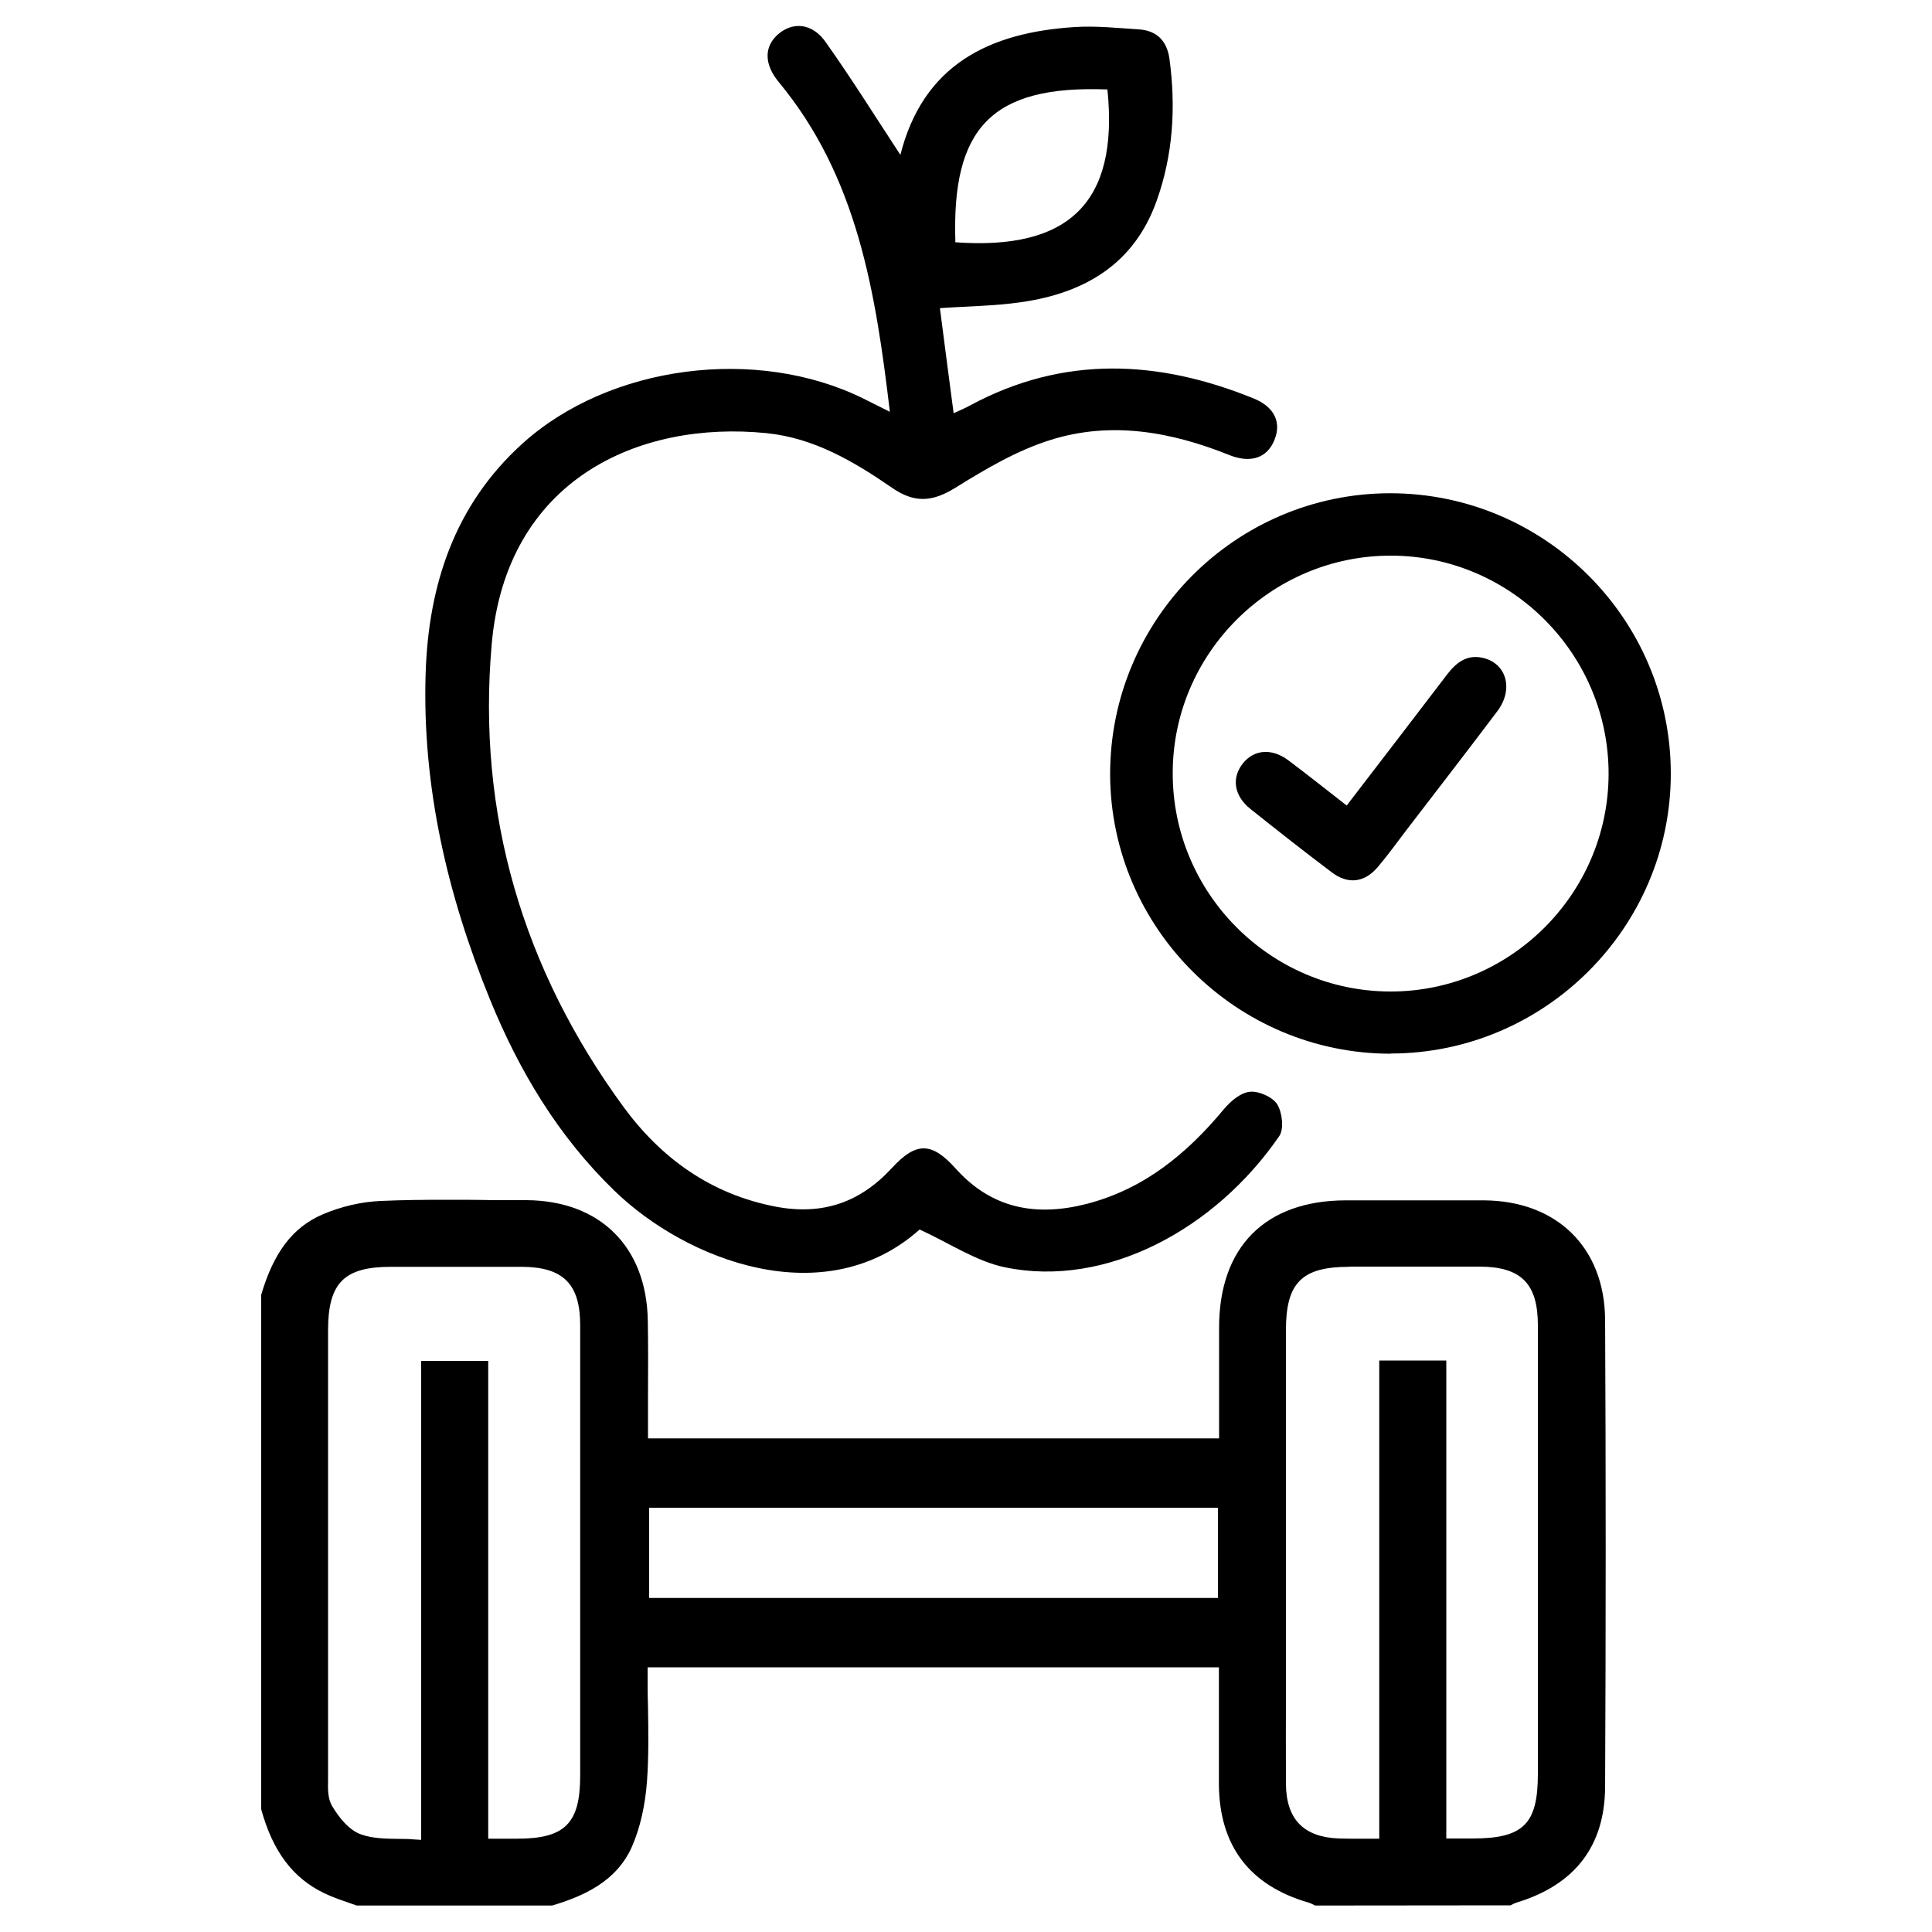<?xml version="1.0" encoding="UTF-8"?> <svg xmlns="http://www.w3.org/2000/svg" id="Capa_1" data-name="Capa 1" viewBox="0 0 100 100"><path d="m18.49,98.64c-.17-.06-.34-.12-.51-.18-.41-.14-.8-.28-1.18-.46-1.64-.78-2.68-2.17-3.28-4.35v-26.63c.64-2.18,1.62-3.49,3.17-4.16.95-.41,2.02-.66,3.04-.7,1.11-.05,2.22-.06,3.33-.06.83,0,1.67,0,2.5.02h1.7c3.8.03,6.2,2.41,6.27,6.22.02,1.3.02,2.6.01,3.92v2.19s29.56,0,29.56,0v-5.73c0-4.18,2.39-6.58,6.55-6.59h4.22c.98,0,1.96,0,2.93,0,3.79.02,6.26,2.45,6.28,6.19.04,7.71.04,15.85,0,24.18-.02,3.05-1.56,5.06-4.59,5.98-.12.04-.22.09-.3.14h.06s-10.18.01-10.18.01c-.14-.07-.23-.12-.33-.15-3.06-.88-4.63-2.94-4.65-6.13,0-.77,0-1.55,0-2.32v-3.73s-29.57,0-29.57,0v.33c0,.57,0,1.14.02,1.7.02,1.32.04,2.58-.05,3.84-.09,1.27-.36,2.45-.78,3.41-.8,1.82-2.53,2.57-4.13,3.05h-10.11Zm1.75-33.07c-2.43,0-3.26.83-3.26,3.29v1.19c0,7.28,0,14.56,0,21.84v.25c-.01.45-.02.95.21,1.34.33.55.86,1.26,1.53,1.48.59.2,1.22.21,1.88.22.28,0,.56,0,.85.03l.35.02v-24.79h3.47v24.73h1.5c2.47,0,3.26-.79,3.26-3.26v-3.09c0-6.74,0-13.48,0-20.23,0-2.13-.88-3.01-3.02-3.02-.98,0-1.95,0-2.93,0h-3.85Zm49.59,0c-2.45,0-3.27.83-3.27,3.27v18.76c0,1.58-.01,3.17,0,4.75.02,1.82.92,2.74,2.74,2.81.2,0,.41.01.62.01h1.47v-24.75h3.47v24.74h1.36c2.63,0,3.38-.75,3.38-3.34,0,0,0-17.04,0-23.23,0-2.15-.87-3.02-3-3.03-.99,0-1.98,0-2.97,0h-3.81Zm-36.23,17.14h29.44v-4.67h-29.44v4.67Z"></path><g><path d="m46.06,21.32c-.74-6.23-1.69-12.17-5.75-17.07-.77-.93-.77-1.85-.02-2.49.75-.64,1.75-.57,2.44.41,1.37,1.93,2.62,3.94,3.89,5.87-.1.13-.04.08-.03.03,1.17-4.72,4.61-6.39,9.04-6.67,1.1-.07,2.21.05,3.31.12.93.06,1.46.59,1.59,1.52.34,2.5.19,4.96-.66,7.35-1.17,3.29-3.74,4.78-7.01,5.25-1.39.2-2.8.21-4.21.31.23,1.78.46,3.56.71,5.44.34-.16.61-.27.86-.41,4.83-2.6,9.73-2.36,14.66-.36,1.09.44,1.45,1.24,1.09,2.14-.37.94-1.23,1.24-2.35.79-3.01-1.21-6.12-1.76-9.24-.78-1.73.54-3.36,1.5-4.92,2.47-1.19.74-2.12.82-3.3,0-1.96-1.35-4.02-2.57-6.48-2.82-6.63-.67-13.49,2.41-14.23,10.93-.77,8.77,1.61,16.82,6.82,23.94,1.95,2.66,4.53,4.53,7.9,5.17,2.41.45,4.35-.22,5.99-2,1.25-1.36,2.06-1.37,3.31.03,1.88,2.09,4.18,2.49,6.79,1.82,2.96-.77,5.17-2.59,7.08-4.89.34-.41.86-.86,1.35-.91.46-.05,1.18.27,1.42.65.26.43.36,1.28.1,1.65-3.32,4.83-8.97,7.86-14.17,6.79-1.52-.31-2.9-1.26-4.44-1.96-4.91,4.38-12.09,1.6-15.81-2.02-2.9-2.81-4.92-6.19-6.43-9.89-2.2-5.4-3.51-11-3.33-16.85.14-4.58,1.49-8.73,5-11.91,4.5-4.08,12.13-5.07,17.66-2.34.39.19.77.39,1.4.7Zm3.39-8.78c5.84.42,8.47-2.02,7.87-7.91-5.99-.23-8.07,1.98-7.87,7.91Z"></path><path d="m71.99,54.54c-7.97,0-14.5-6.49-14.53-14.44-.02-8.02,6.48-14.56,14.49-14.57,8.01,0,14.54,6.52,14.53,14.53-.01,7.96-6.53,14.46-14.49,14.47Zm11.27-14.46c.02-6.21-5.04-11.3-11.24-11.32-6.21-.02-11.31,5.04-11.32,11.24-.02,6.21,5.04,11.3,11.24,11.32,6.21.02,11.3-5.04,11.32-11.24Z"></path><path d="m69.7,41.7c1.79-2.33,3.5-4.56,5.21-6.8.46-.6,1-1.02,1.79-.86,1.26.25,1.67,1.61.81,2.76-1.55,2.06-3.14,4.11-4.71,6.16-.49.64-.96,1.3-1.48,1.91-.69.82-1.55.92-2.39.28-1.42-1.07-2.82-2.17-4.21-3.28-.86-.69-.99-1.62-.37-2.38.58-.7,1.48-.77,2.33-.14.99.74,1.96,1.52,3.02,2.34Z"></path></g></svg> 